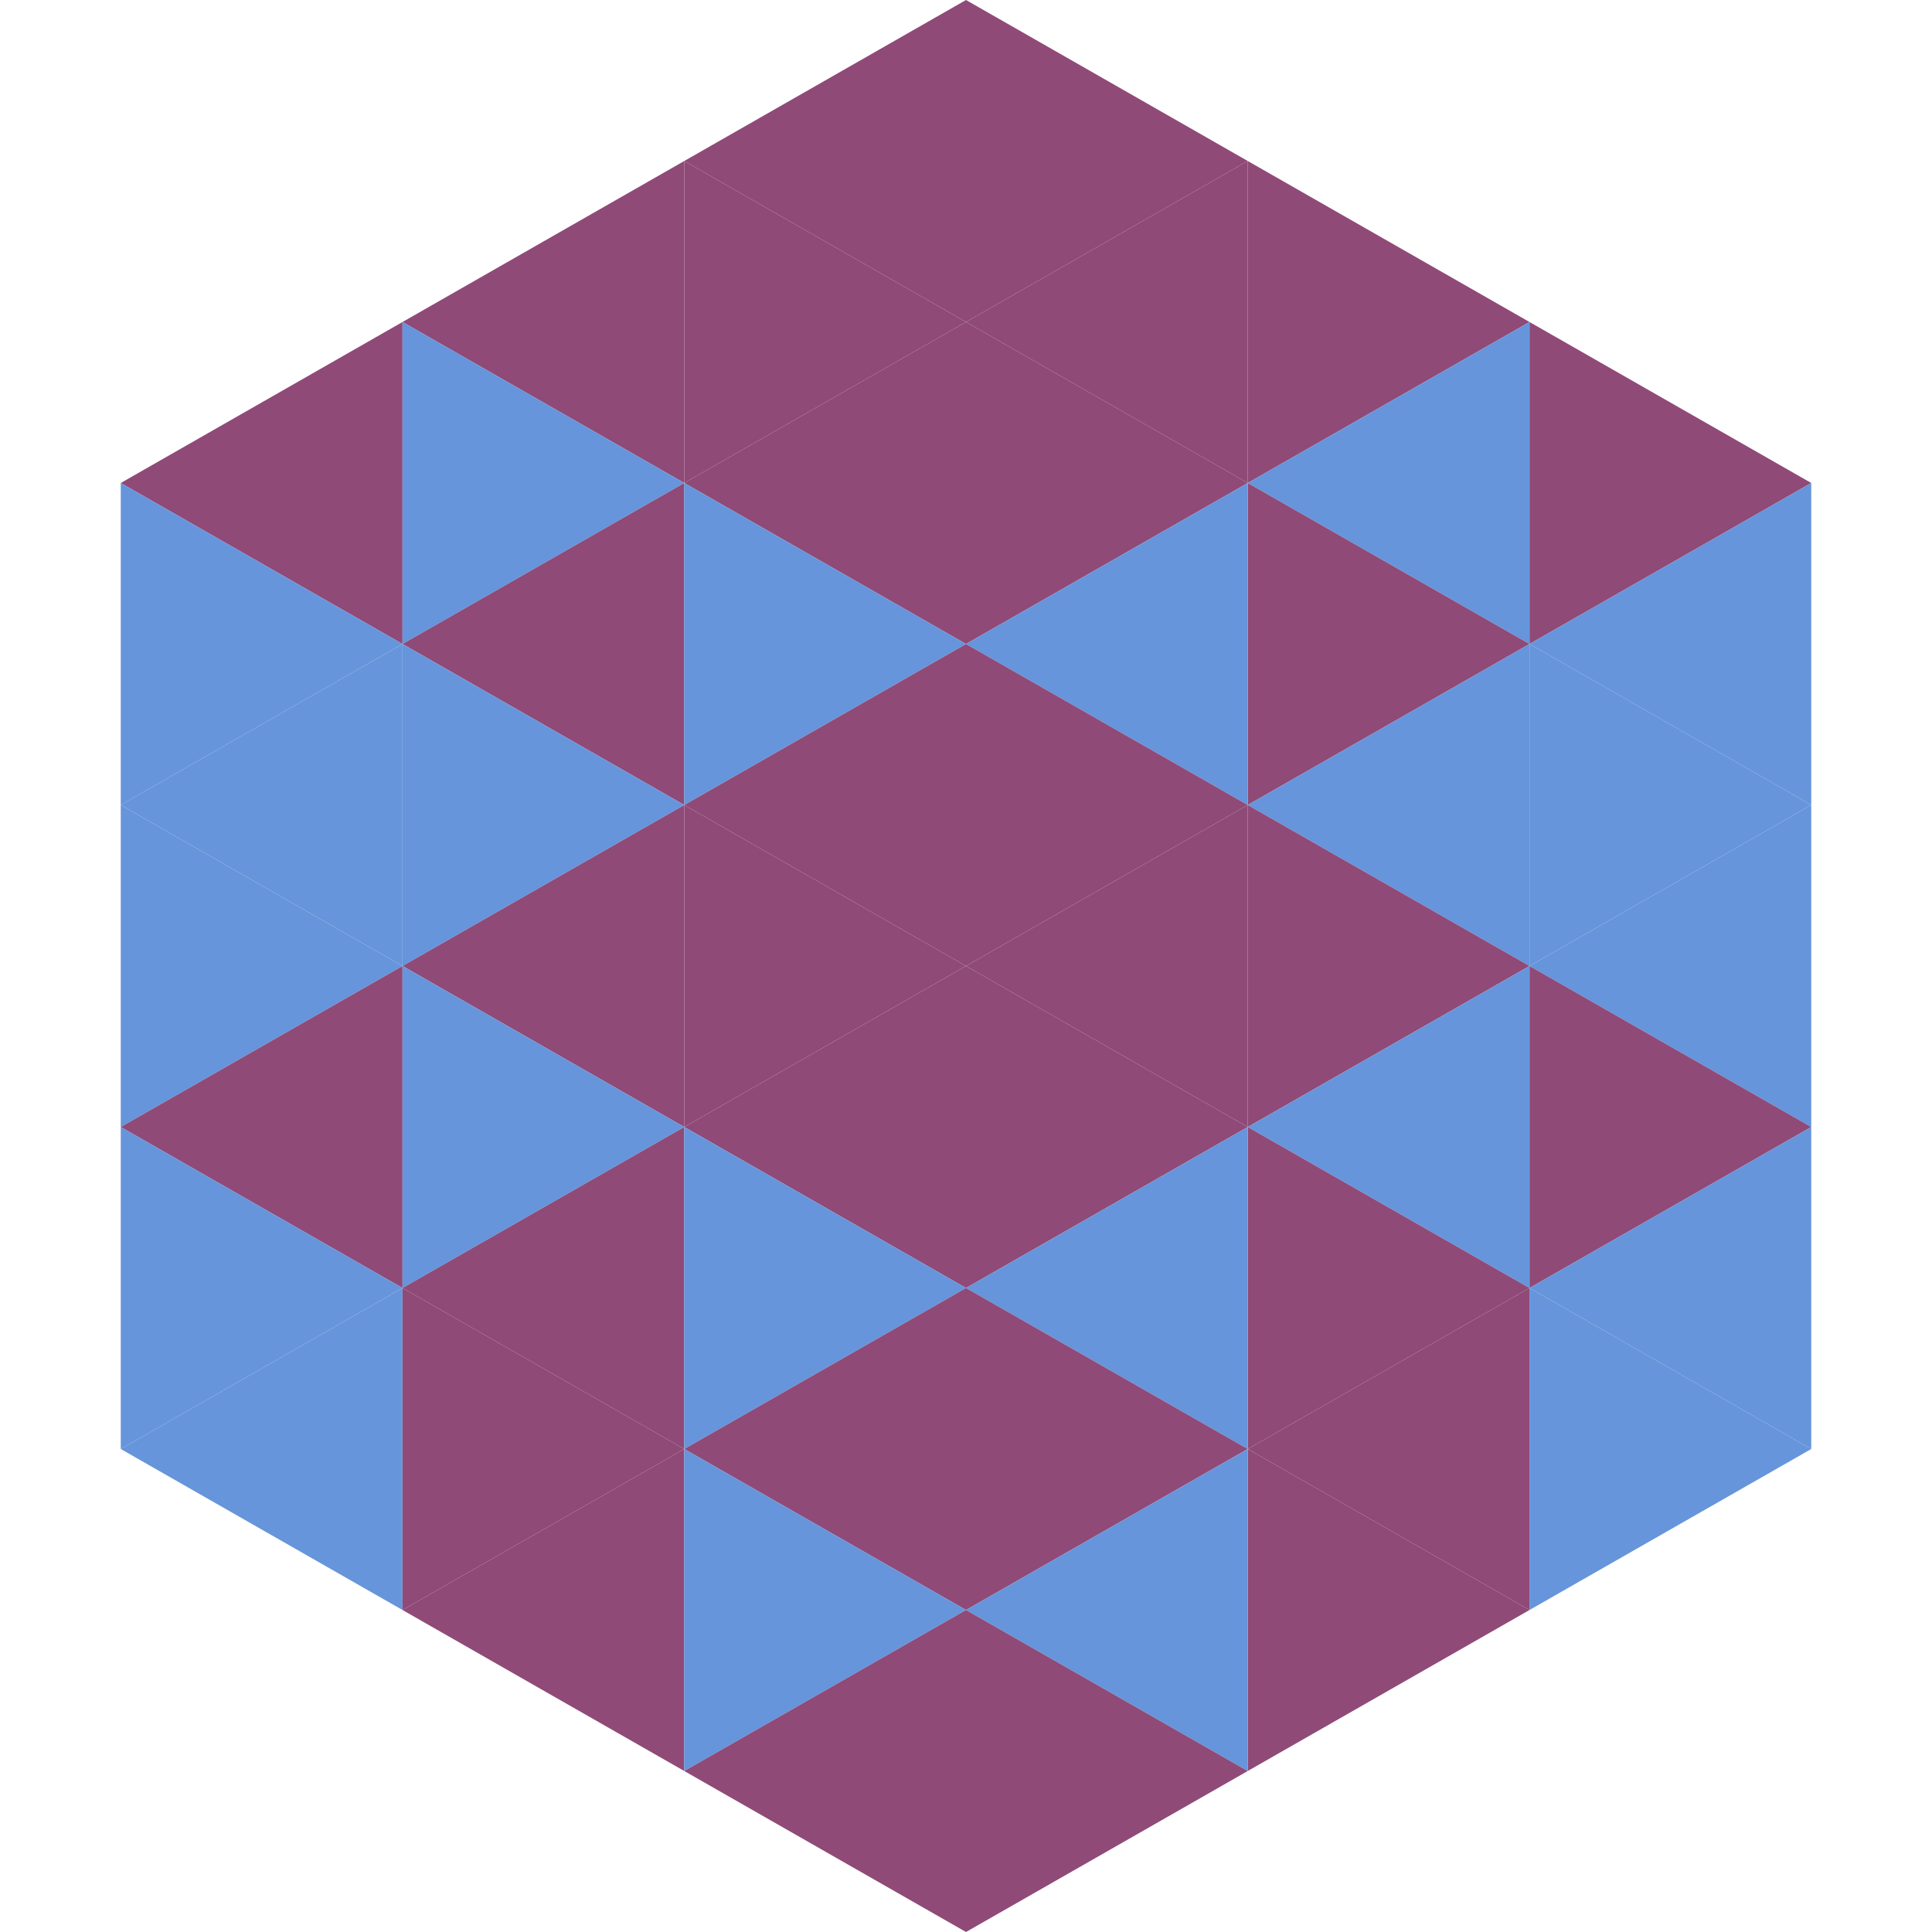 <?xml version="1.0"?>
<!-- Generated by SVGo -->
<svg width="240" height="240"
     xmlns="http://www.w3.org/2000/svg"
     xmlns:xlink="http://www.w3.org/1999/xlink">
<polygon points="50,40 15,60 50,80" style="fill:rgb(143,74,119)" />
<polygon points="190,40 225,60 190,80" style="fill:rgb(143,74,119)" />
<polygon points="15,60 50,80 15,100" style="fill:rgb(102,149,219)" />
<polygon points="225,60 190,80 225,100" style="fill:rgb(102,149,219)" />
<polygon points="50,80 15,100 50,120" style="fill:rgb(102,149,219)" />
<polygon points="190,80 225,100 190,120" style="fill:rgb(102,149,219)" />
<polygon points="15,100 50,120 15,140" style="fill:rgb(102,149,219)" />
<polygon points="225,100 190,120 225,140" style="fill:rgb(102,149,219)" />
<polygon points="50,120 15,140 50,160" style="fill:rgb(143,74,119)" />
<polygon points="190,120 225,140 190,160" style="fill:rgb(143,74,119)" />
<polygon points="15,140 50,160 15,180" style="fill:rgb(102,149,219)" />
<polygon points="225,140 190,160 225,180" style="fill:rgb(102,149,219)" />
<polygon points="50,160 15,180 50,200" style="fill:rgb(102,149,219)" />
<polygon points="190,160 225,180 190,200" style="fill:rgb(102,149,219)" />
<polygon points="15,180 50,200 15,220" style="fill:rgb(255,255,255); fill-opacity:0" />
<polygon points="225,180 190,200 225,220" style="fill:rgb(255,255,255); fill-opacity:0" />
<polygon points="50,0 85,20 50,40" style="fill:rgb(255,255,255); fill-opacity:0" />
<polygon points="190,0 155,20 190,40" style="fill:rgb(255,255,255); fill-opacity:0" />
<polygon points="85,20 50,40 85,60" style="fill:rgb(143,74,119)" />
<polygon points="155,20 190,40 155,60" style="fill:rgb(143,74,119)" />
<polygon points="50,40 85,60 50,80" style="fill:rgb(102,149,219)" />
<polygon points="190,40 155,60 190,80" style="fill:rgb(102,149,219)" />
<polygon points="85,60 50,80 85,100" style="fill:rgb(143,74,119)" />
<polygon points="155,60 190,80 155,100" style="fill:rgb(143,74,119)" />
<polygon points="50,80 85,100 50,120" style="fill:rgb(102,149,219)" />
<polygon points="190,80 155,100 190,120" style="fill:rgb(102,149,219)" />
<polygon points="85,100 50,120 85,140" style="fill:rgb(143,74,119)" />
<polygon points="155,100 190,120 155,140" style="fill:rgb(143,74,119)" />
<polygon points="50,120 85,140 50,160" style="fill:rgb(102,149,219)" />
<polygon points="190,120 155,140 190,160" style="fill:rgb(102,149,219)" />
<polygon points="85,140 50,160 85,180" style="fill:rgb(143,74,119)" />
<polygon points="155,140 190,160 155,180" style="fill:rgb(143,74,119)" />
<polygon points="50,160 85,180 50,200" style="fill:rgb(143,74,119)" />
<polygon points="190,160 155,180 190,200" style="fill:rgb(143,74,119)" />
<polygon points="85,180 50,200 85,220" style="fill:rgb(143,74,119)" />
<polygon points="155,180 190,200 155,220" style="fill:rgb(143,74,119)" />
<polygon points="120,0 85,20 120,40" style="fill:rgb(143,74,119)" />
<polygon points="120,0 155,20 120,40" style="fill:rgb(143,74,119)" />
<polygon points="85,20 120,40 85,60" style="fill:rgb(143,74,119)" />
<polygon points="155,20 120,40 155,60" style="fill:rgb(143,74,119)" />
<polygon points="120,40 85,60 120,80" style="fill:rgb(143,74,119)" />
<polygon points="120,40 155,60 120,80" style="fill:rgb(143,74,119)" />
<polygon points="85,60 120,80 85,100" style="fill:rgb(102,149,219)" />
<polygon points="155,60 120,80 155,100" style="fill:rgb(102,149,219)" />
<polygon points="120,80 85,100 120,120" style="fill:rgb(143,74,119)" />
<polygon points="120,80 155,100 120,120" style="fill:rgb(143,74,119)" />
<polygon points="85,100 120,120 85,140" style="fill:rgb(143,74,119)" />
<polygon points="155,100 120,120 155,140" style="fill:rgb(143,74,119)" />
<polygon points="120,120 85,140 120,160" style="fill:rgb(143,74,119)" />
<polygon points="120,120 155,140 120,160" style="fill:rgb(143,74,119)" />
<polygon points="85,140 120,160 85,180" style="fill:rgb(102,149,219)" />
<polygon points="155,140 120,160 155,180" style="fill:rgb(102,149,219)" />
<polygon points="120,160 85,180 120,200" style="fill:rgb(143,74,119)" />
<polygon points="120,160 155,180 120,200" style="fill:rgb(143,74,119)" />
<polygon points="85,180 120,200 85,220" style="fill:rgb(102,149,219)" />
<polygon points="155,180 120,200 155,220" style="fill:rgb(102,149,219)" />
<polygon points="120,200 85,220 120,240" style="fill:rgb(143,74,119)" />
<polygon points="120,200 155,220 120,240" style="fill:rgb(143,74,119)" />
<polygon points="85,220 120,240 85,260" style="fill:rgb(255,255,255); fill-opacity:0" />
<polygon points="155,220 120,240 155,260" style="fill:rgb(255,255,255); fill-opacity:0" />
</svg>
